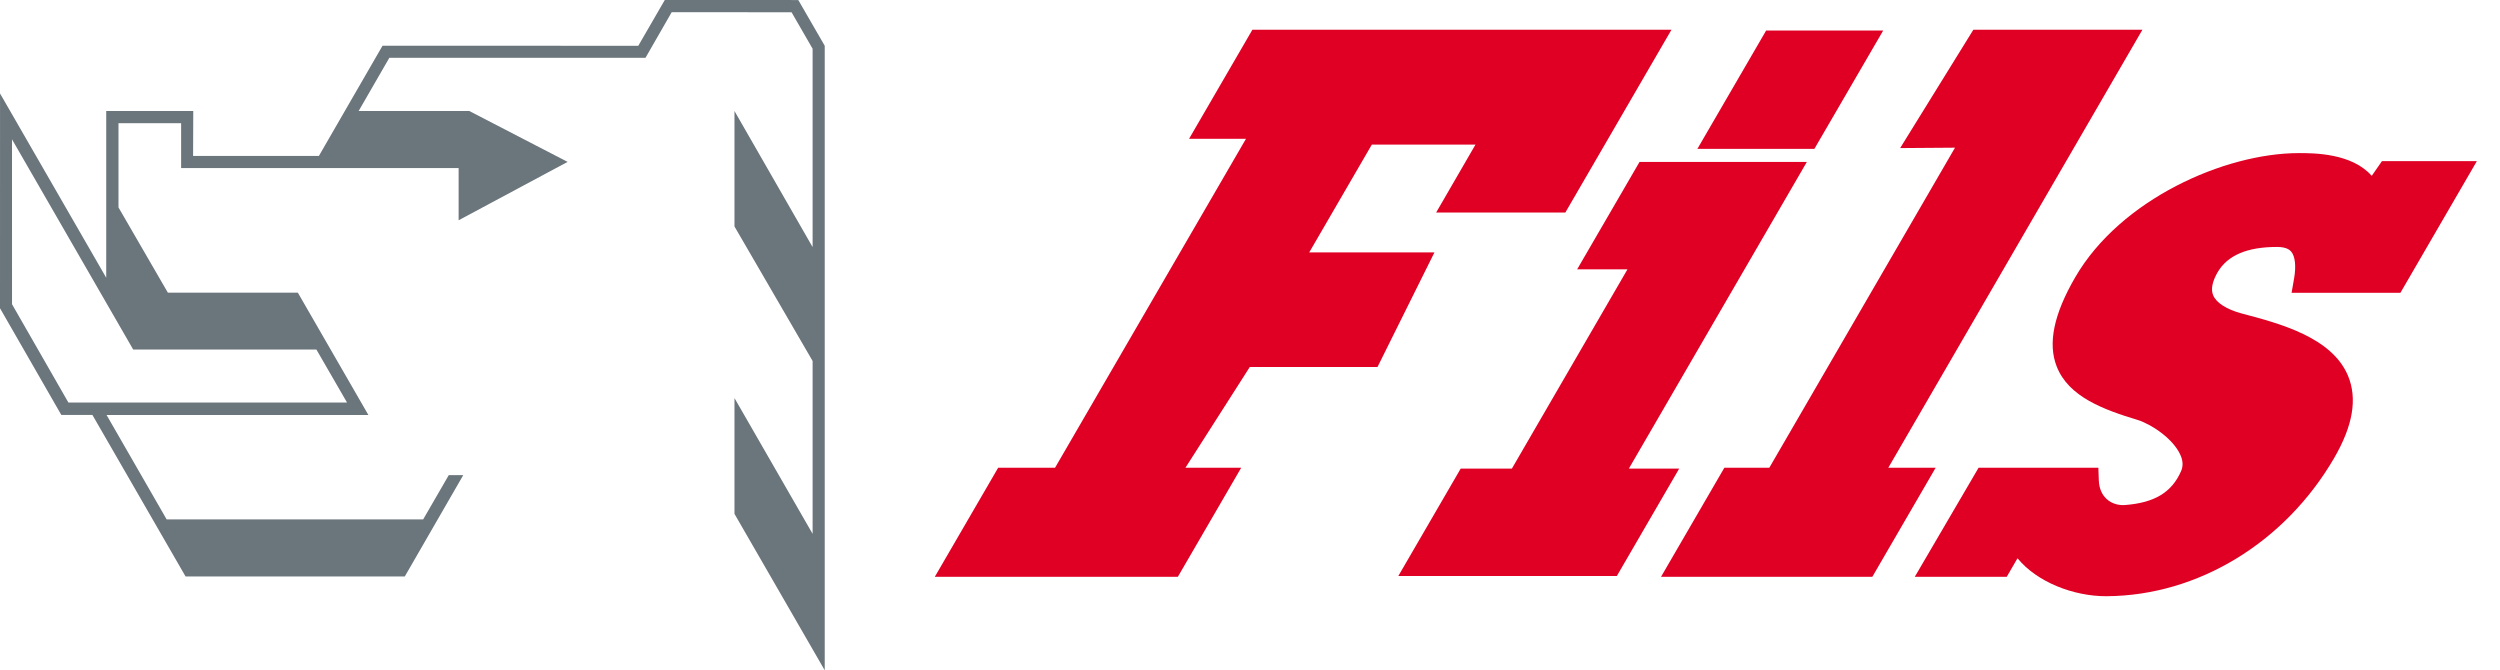 <?xml version="1.0" encoding="utf-8"?>
<!-- Generator: Adobe Illustrator 16.0.3, SVG Export Plug-In . SVG Version: 6.00 Build 0)  -->
<!DOCTYPE svg PUBLIC "-//W3C//DTD SVG 1.1//EN" "http://www.w3.org/Graphics/SVG/1.1/DTD/svg11.dtd">
<svg version="1.1" id="LHOLDING" xmlns="http://www.w3.org/2000/svg" xmlns:xlink="http://www.w3.org/1999/xlink" x="0px" y="0px"
	 width="138px" height="37px" viewBox="-36.964 -8.274 138 37" enable-background="new -36.964 -8.274 138 37" xml:space="preserve"
	>
<polygon fill="#E00024" points="32.169,-6.634 28.672,-0.612 31.814,-0.612 21.275,17.544 18.135,17.544 14.637,23.566 
	28.053,23.566 31.551,17.544 28.473,17.544 32.023,11.986 39.073,11.986 42.218,5.657 35.306,5.657 38.76,-0.291 44.482,-0.291 
	42.311,3.457 49.443,3.457 55.302,-6.634 "/>
<polygon fill="#E00024" points="62.773,0.666 53.537,0.666 50.095,6.592 52.873,6.592 46.492,17.592 43.667,17.592 40.224,23.52 
	52.286,23.52 55.728,17.592 52.949,17.592 "/>
<polygon fill="#E00024" points="60.526,-6.587 56.732,-0.057 63.19,-0.057 66.987,-6.587 "/>
<polygon fill="#E00024" points="81.298,-6.634 71.966,-6.634 67.924,-0.1 70.952,-0.122 60.703,17.544 58.221,17.544 54.724,23.566 
	66.388,23.566 69.885,17.544 67.271,17.544 "/>
<path fill="#E00024" d="M89.531,7.89h6.007l4.221-7.27h-5.239l-0.564,0.814c-1.098-1.257-3.212-1.257-4.014-1.257
	c-4.115,0-9.857,2.558-12.346,6.841c-1.194,2.051-1.53,3.668-1.028,4.943c0.657,1.67,2.572,2.373,4.468,2.947
	c0.831,0.266,1.966,1.071,2.349,1.91c0.154,0.333,0.169,0.631,0.049,0.909c-0.511,1.175-1.465,1.754-3.098,1.877l-0.113,0.004
	c-0.641,0-1.301-0.425-1.333-1.373l-0.024-0.691h-6.611l-3.522,6.021h5.076l0.594-1.023c1.085,1.33,3.11,2.095,4.881,2.095h0.041
	c5.028-0.029,9.838-2.952,12.557-7.628c1.037-1.789,1.29-3.274,0.766-4.536c-0.884-2.125-3.763-2.888-5.868-3.442
	c-0.827-0.22-1.403-0.587-1.577-1.005c-0.137-0.324-0.051-0.753,0.243-1.268c0.555-0.942,1.63-1.4,3.287-1.4
	c0.56,0,0.723,0.196,0.779,0.261c0.215,0.256,0.274,0.784,0.164,1.446L89.531,7.89z M79.279,23.917L79.279,23.917L79.279,23.917
	L79.279,23.917z"/>
<path fill="#6A757C" d="M7.102-8.272l-7.37-0.002L-1.73-5.747l-14.119-0.002l-3.512,6.082l-6.944,0.002l0.009-2.48H-31.1v9.203
	l-5.862-10.172L-36.964,8.74l3.385,5.891h1.716l5.141,8.914h12.103l3.225-5.59h-0.799l-1.413,2.442h-14.159l-3.316-5.763h14.452
	l-3.893-6.751h-7.175l-2.727-4.708v-4.648h3.458v2.476h15.318v2.882l6.015-3.223l-5.429-2.81h-6.105l1.694-2.934h14.139L0.113-7.6
	L6.73-7.598l1.162,2.014v10.95L3.579-2.146v6.373l4.313,7.425v9.543l-4.313-7.495v6.391l4.982,8.635V-5.747 M-29.611,11.022h10.113
	l1.69,2.924h-15.381L-36.3,8.52l-0.002-9.103L-29.611,11.022z"/>
</svg>

